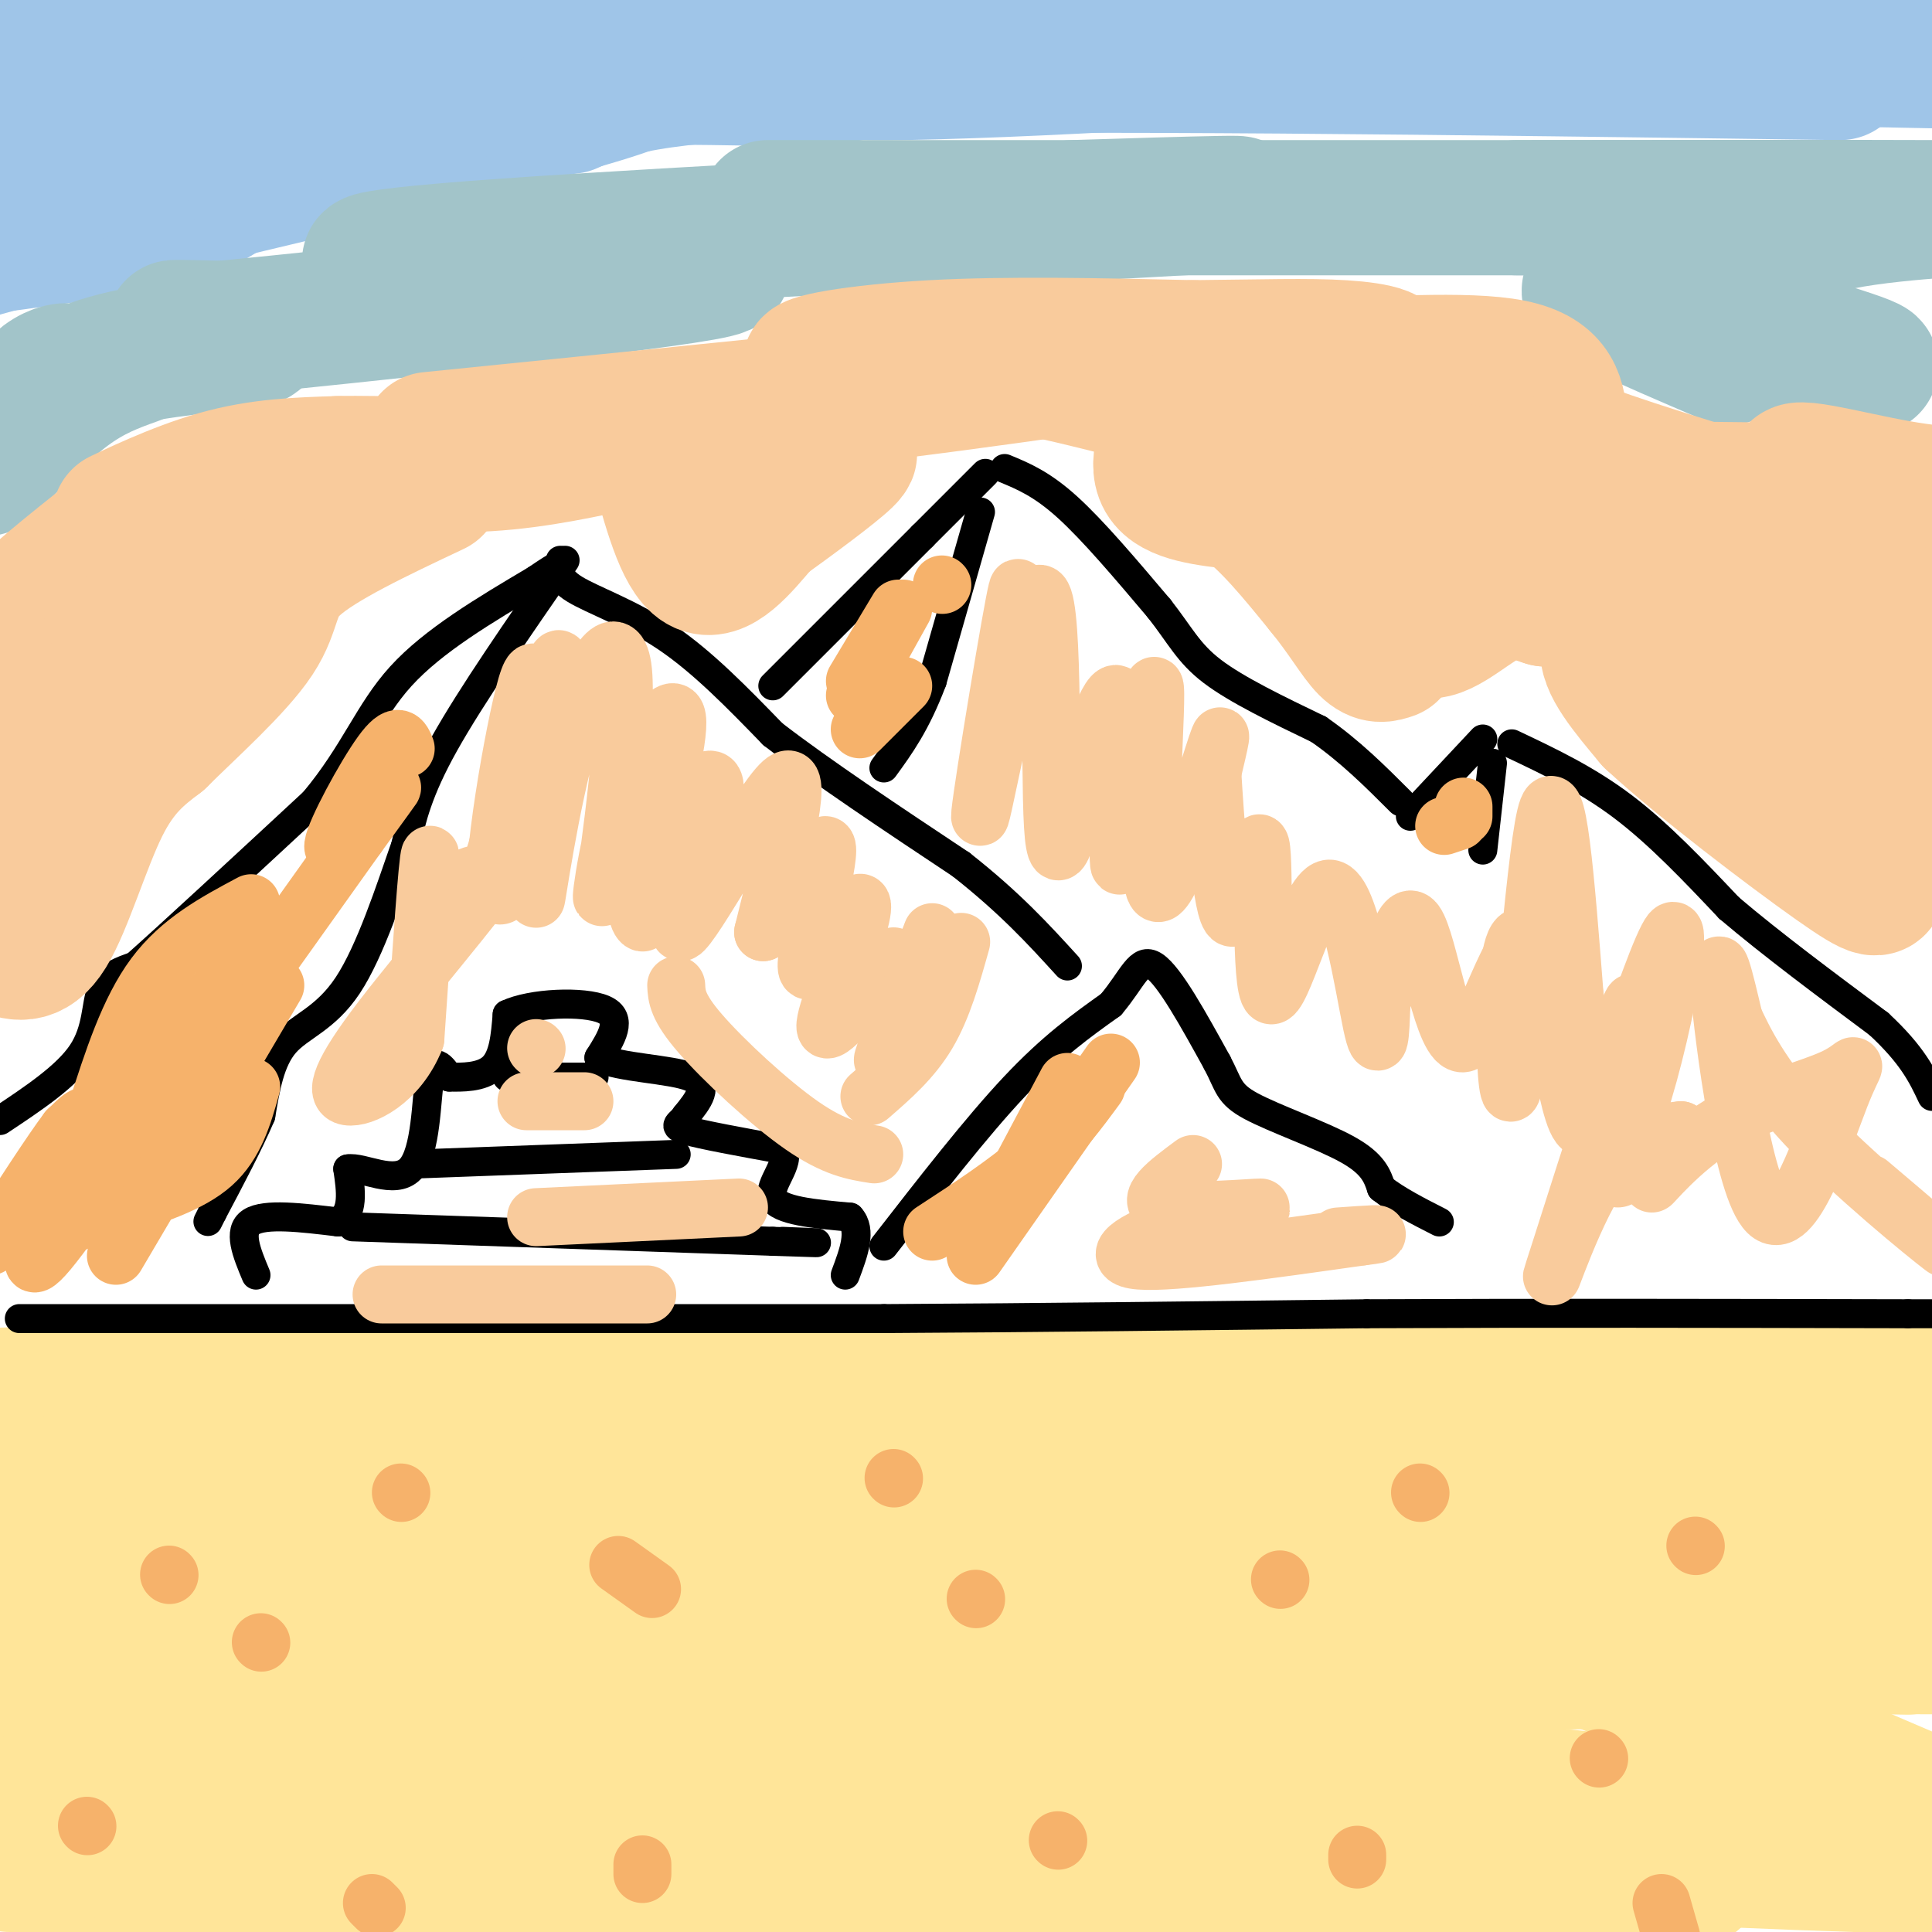 <svg viewBox='0 0 400 400' version='1.1' xmlns='http://www.w3.org/2000/svg' xmlns:xlink='http://www.w3.org/1999/xlink'><g fill='none' stroke='#ffe599' stroke-width='28' stroke-linecap='round' stroke-linejoin='round'><path d='M123,370c-42.287,2.325 -84.574,4.651 -105,7c-20.426,2.349 -18.990,4.722 23,5c41.990,0.278 124.536,-1.541 130,-3c5.464,-1.459 -66.153,-2.560 -108,-2c-41.847,0.560 -53.923,2.780 -66,5'/><path d='M2,386c54.644,0.244 109.289,0.489 145,0c35.711,-0.489 52.489,-1.711 15,-3c-37.489,-1.289 -129.244,-2.644 -221,-4'/><path d='M41,392c147.556,-0.622 295.111,-1.244 309,-3c13.889,-1.756 -105.889,-4.644 -196,-6c-90.111,-1.356 -150.556,-1.178 -211,-1'/><path d='M16,383c52.032,0.745 104.063,1.491 136,1c31.937,-0.491 43.779,-2.218 45,-5c1.221,-2.782 -8.178,-6.620 -14,-10c-5.822,-3.380 -8.068,-6.301 -36,-8c-27.932,-1.699 -81.549,-2.177 -78,-3c3.549,-0.823 64.263,-1.991 61,-5c-3.263,-3.009 -70.504,-7.860 -108,-10c-37.496,-2.140 -45.248,-1.570 -53,-1'/><path d='M2,344c25.667,-1.167 51.333,-2.333 49,-2c-2.333,0.333 -32.667,2.167 -63,4'/><path d='M11,355c33.067,-1.111 66.133,-2.222 65,-2c-1.133,0.222 -36.467,1.778 -56,4c-19.533,2.222 -23.267,5.111 -27,8'/><path d='M35,379c39.569,-3.056 79.139,-6.112 96,-9c16.861,-2.888 11.014,-5.609 10,-7c-1.014,-1.391 2.804,-1.451 -4,-4c-6.804,-2.549 -24.230,-7.585 -51,-10c-26.770,-2.415 -62.885,-2.207 -99,-2'/><path d='M1,348c41.333,-10.333 82.667,-20.667 81,-25c-1.667,-4.333 -46.333,-2.667 -91,-1'/><path d='M6,322c38.125,-3.010 76.249,-6.019 79,-7c2.751,-0.981 -29.873,0.067 -37,-1c-7.127,-1.067 11.242,-4.250 18,-6c6.758,-1.750 1.904,-2.067 4,-3c2.096,-0.933 11.141,-2.482 -2,-3c-13.141,-0.518 -48.469,-0.005 -62,0c-13.531,0.005 -5.266,-0.497 3,-1'/><path d='M9,301c23.400,-3.089 80.400,-10.311 84,-13c3.600,-2.689 -46.200,-0.844 -96,1'/><path d='M5,289c0.000,0.000 202.000,-4.000 202,-4'/><path d='M207,285c67.000,-0.333 133.500,0.833 200,2'/><path d='M400,288c-66.190,-0.351 -132.381,-0.702 -203,1c-70.619,1.702 -145.667,5.458 -155,8c-9.333,2.542 47.048,3.869 118,3c70.952,-0.869 156.476,-3.935 242,-7'/><path d='M402,293c-36.000,-1.500 -247.000,-1.750 -458,-2'/><path d='M82,303c0.000,0.000 326.000,0.000 326,0'/><path d='M383,303c-116.400,-1.822 -232.800,-3.644 -298,-2c-65.200,1.644 -79.200,6.756 -85,10c-5.800,3.244 -3.400,4.622 -1,6'/><path d='M24,324c-3.952,2.738 -7.905,5.476 87,8c94.905,2.524 288.667,4.833 281,4c-7.667,-0.833 -216.762,-4.810 -324,-6c-107.238,-1.190 -112.619,0.405 -118,2'/><path d='M27,340c0.000,0.000 404.000,1.000 404,1'/><path d='M395,341c-113.094,-2.255 -226.188,-4.510 -292,-5c-65.812,-0.490 -84.340,0.786 -86,2c-1.660,1.214 13.550,2.366 1,4c-12.550,1.634 -52.861,3.749 19,4c71.861,0.251 255.893,-1.362 292,-2c36.107,-0.638 -75.710,-0.299 -129,1c-53.290,1.299 -48.051,3.559 -51,6c-2.949,2.441 -14.086,5.063 -19,7c-4.914,1.937 -3.606,3.189 1,5c4.606,1.811 12.509,4.180 19,6c6.491,1.820 11.569,3.091 57,4c45.431,0.909 131.216,1.454 217,2'/><path d='M389,375c-51.022,-0.800 -102.044,-1.600 -113,0c-10.956,1.600 18.156,5.600 49,8c30.844,2.400 63.422,3.200 96,4'/><path d='M357,377c-18.071,-3.256 -36.143,-6.512 -79,-8c-42.857,-1.488 -110.500,-1.208 -103,1c7.500,2.208 90.143,6.345 141,8c50.857,1.655 69.929,0.827 89,0'/><path d='M403,375c-29.810,-12.768 -59.619,-25.536 -80,-34c-20.381,-8.464 -31.333,-12.625 -68,-17c-36.667,-4.375 -99.048,-8.964 -73,-10c26.048,-1.036 140.524,1.482 255,4'/><path d='M390,308c-79.244,-3.133 -158.489,-6.267 -155,-3c3.489,3.267 89.711,12.933 134,17c44.289,4.067 46.644,2.533 49,1'/><path d='M364,314c0.000,0.000 -274.000,-1.000 -274,-1'/></g>
<g fill='none' stroke='#9fc5e8' stroke-width='28' stroke-linecap='round' stroke-linejoin='round'><path d='M53,17c0.000,0.000 -79.000,18.000 -79,18'/><path d='M6,10c2.250,-1.167 4.500,-2.333 2,-2c-2.500,0.333 -9.750,2.167 -17,4'/><path d='M6,9c1.303,-0.947 2.606,-1.895 3,-1c0.394,0.895 -0.121,3.632 -1,6c-0.879,2.368 -2.121,4.368 6,2c8.121,-2.368 25.606,-9.105 24,-10c-1.606,-0.895 -22.303,4.053 -43,9'/><path d='M8,9c0.815,-0.839 1.631,-1.679 17,-5c15.369,-3.321 45.292,-9.125 42,-3c-3.292,6.125 -39.798,24.179 -57,34c-17.202,9.821 -15.101,11.411 -13,13'/><path d='M5,43c-0.800,-1.956 -1.600,-3.911 25,-12c26.600,-8.089 80.600,-22.311 77,-23c-3.600,-0.689 -64.800,12.156 -126,25'/><path d='M4,39c42.067,-10.511 84.133,-21.022 119,-29c34.867,-7.978 62.533,-13.422 40,-6c-22.533,7.422 -95.267,27.711 -168,48'/><path d='M2,50c56.533,-13.267 113.067,-26.533 128,-32c14.933,-5.467 -11.733,-3.133 -41,-1c-29.267,2.133 -61.133,4.067 -93,6'/><path d='M1,23c32.200,-0.556 64.400,-1.111 66,-1c1.600,0.111 -27.400,0.889 -44,3c-16.600,2.111 -20.800,5.556 -25,9'/><path d='M6,40c18.732,-2.815 37.464,-5.631 43,-5c5.536,0.631 -2.125,4.708 -6,7c-3.875,2.292 -3.964,2.798 -11,4c-7.036,1.202 -21.018,3.101 -35,5'/><path d='M2,43c7.887,-4.304 15.774,-8.607 37,-12c21.226,-3.393 55.792,-5.875 58,-6c2.208,-0.125 -27.940,2.107 -54,6c-26.060,3.893 -48.030,9.446 -70,15'/><path d='M16,31c36.467,-5.971 72.933,-11.943 99,-14c26.067,-2.057 41.733,-0.201 54,-1c12.267,-0.799 21.134,-4.254 47,-6c25.866,-1.746 68.729,-1.783 58,0c-10.729,1.783 -75.051,5.385 -95,5c-19.949,-0.385 4.475,-4.758 11,-7c6.525,-2.242 -4.850,-2.355 28,-2c32.850,0.355 109.925,1.177 187,2'/><path d='M369,10c-47.500,-0.250 -95.000,-0.500 -86,0c9.000,0.500 74.500,1.750 140,3'/><path d='M381,15c-80.083,-1.083 -160.167,-2.167 -204,-1c-43.833,1.167 -51.417,4.583 -59,8'/></g>
<g fill='none' stroke='#000000' stroke-width='6' stroke-linecap='round' stroke-linejoin='round'><path d='M4,273c0.000,0.000 86.000,0.000 86,0'/><path d='M90,273c29.833,0.000 61.417,0.000 93,0'/><path d='M183,273c32.167,-0.167 66.083,-0.583 100,-1'/><path d='M283,272c35.333,-0.167 73.667,-0.083 112,0'/><path d='M395,272c19.000,0.000 10.500,0.000 2,0'/><path d='M160,142c0.000,0.000 31.000,-31.000 31,-31'/><path d='M191,111c7.333,-7.333 10.167,-10.167 13,-13'/><path d='M203,106c0.000,0.000 -10.000,35.000 -10,35'/><path d='M193,141c-3.333,8.833 -6.667,13.417 -10,18'/><path d='M208,97c3.833,1.583 7.667,3.167 13,8c5.333,4.833 12.167,12.917 19,21'/><path d='M240,126c4.422,5.622 5.978,9.178 11,13c5.022,3.822 13.511,7.911 22,12'/><path d='M273,151c6.500,4.500 11.750,9.750 17,15'/><path d='M292,169c0.000,0.000 15.000,-16.000 15,-16'/><path d='M313,154c7.750,3.667 15.500,7.333 23,13c7.500,5.667 14.750,13.333 22,21'/><path d='M358,188c8.833,7.500 19.917,15.750 31,24'/><path d='M389,212c7.000,6.500 9.000,10.750 11,15'/><path d='M309,158c0.000,0.000 -2.000,18.000 -2,18'/><path d='M0,232c6.889,-4.578 13.778,-9.156 17,-14c3.222,-4.844 2.778,-9.956 4,-13c1.222,-3.044 4.111,-4.022 7,-5'/><path d='M28,200c7.333,-6.500 22.167,-20.250 37,-34'/><path d='M65,166c8.511,-10.178 11.289,-18.622 18,-26c6.711,-7.378 17.356,-13.689 28,-20'/><path d='M111,120c5.333,-3.667 4.667,-2.833 4,-2'/><path d='M117,116c-9.750,14.083 -19.500,28.167 -25,38c-5.500,9.833 -6.750,15.417 -8,21'/><path d='M84,175c-3.238,9.274 -7.333,21.958 -12,29c-4.667,7.042 -9.905,8.440 -13,12c-3.095,3.560 -4.048,9.280 -5,15'/><path d='M54,231c-2.500,5.833 -6.250,12.917 -10,20'/><path d='M44,251c-1.667,3.333 -0.833,1.667 0,0'/><path d='M116,116c-0.356,1.867 -0.711,3.733 3,6c3.711,2.267 11.489,4.933 19,10c7.511,5.067 14.756,12.533 22,20'/><path d='M160,152c10.167,7.833 24.583,17.417 39,27'/><path d='M199,179c10.167,8.000 16.083,14.500 22,21'/><path d='M53,264c-1.917,-4.583 -3.833,-9.167 -1,-11c2.833,-1.833 10.417,-0.917 18,0'/><path d='M70,253c3.333,-1.833 2.667,-6.417 2,-11'/><path d='M72,242c3.060,-0.571 9.708,3.500 13,0c3.292,-3.500 3.226,-14.571 4,-19c0.774,-4.429 2.387,-2.214 4,0'/><path d='M93,223c2.489,0.044 6.711,0.156 9,-2c2.289,-2.156 2.644,-6.578 3,-11'/><path d='M105,210c4.956,-2.378 15.844,-2.822 20,-1c4.156,1.822 1.578,5.911 -1,10'/><path d='M124,219c4.111,2.089 14.889,2.311 19,4c4.111,1.689 1.556,4.844 -1,8'/><path d='M142,231c-1.044,1.733 -3.156,2.067 0,3c3.156,0.933 11.578,2.467 20,4'/><path d='M162,238c1.956,2.667 -3.156,7.333 -2,10c1.156,2.667 8.578,3.333 16,4'/><path d='M176,252c2.500,2.667 0.750,7.333 -1,12'/><path d='M73,254c0.000,0.000 87.000,3.000 87,3'/><path d='M160,257c14.833,0.500 8.417,0.250 2,0'/><path d='M86,241c0.000,0.000 54.000,-2.000 54,-2'/><path d='M105,223c0.000,0.000 18.000,0.000 18,0'/><path d='M183,258c9.583,-12.333 19.167,-24.667 27,-33c7.833,-8.333 13.917,-12.667 20,-17'/><path d='M230,208c4.533,-5.311 5.867,-10.089 9,-8c3.133,2.089 8.067,11.044 13,20'/><path d='M252,220c2.488,4.690 2.208,6.417 7,9c4.792,2.583 14.655,6.024 20,9c5.345,2.976 6.173,5.488 7,8'/><path d='M286,246c3.167,2.500 7.583,4.750 12,7'/></g>
<g fill='none' stroke='#a2c4c9' stroke-width='28' stroke-linecap='round' stroke-linejoin='round'><path d='M28,74c-4.417,1.583 -8.833,3.167 -14,7c-5.167,3.833 -11.083,9.917 -17,16'/><path d='M2,88c5.387,-4.086 10.773,-8.172 12,-10c1.227,-1.828 -1.707,-1.397 -4,0c-2.293,1.397 -3.946,3.761 -2,3c1.946,-0.761 7.491,-4.647 18,-7c10.509,-2.353 25.983,-3.172 27,-4c1.017,-0.828 -12.424,-1.665 -16,-2c-3.576,-0.335 2.712,-0.167 9,0'/><path d='M46,68c27.312,-2.688 91.092,-9.408 102,-12c10.908,-2.592 -31.056,-1.056 -54,-1c-22.944,0.056 -26.870,-1.370 10,-4c36.870,-2.630 114.534,-6.466 141,-8c26.466,-1.534 1.733,-0.767 -23,0'/><path d='M222,43c-28.617,0.000 -88.660,0.000 -51,0c37.660,0.000 173.024,0.000 202,0c28.976,0.000 -48.435,0.000 -76,0c-27.565,-0.000 -5.282,0.000 17,0'/><path d='M314,43c23.524,-0.024 73.833,-0.083 88,0c14.167,0.083 -7.810,0.310 -21,3c-13.190,2.690 -17.595,7.845 -22,13'/><path d='M359,59c-1.754,4.566 4.860,9.482 14,13c9.140,3.518 20.807,5.640 10,2c-10.807,-3.640 -44.088,-13.040 -52,-14c-7.912,-0.960 9.544,6.520 27,14'/></g>
<g fill='none' stroke='#f9cb9c' stroke-width='28' stroke-linecap='round' stroke-linejoin='round'><path d='M22,146c0.000,0.000 -23.000,28.000 -23,28'/><path d='M0,172c15.362,-17.005 30.724,-34.010 30,-30c-0.724,4.010 -17.534,29.033 -20,32c-2.466,2.967 9.413,-16.124 14,-25c4.587,-8.876 1.882,-7.536 -1,-7c-2.882,0.536 -5.941,0.268 -9,0'/><path d='M14,142c-3.370,1.319 -7.295,4.616 -6,2c1.295,-2.616 7.811,-11.144 8,-14c0.189,-2.856 -5.949,-0.038 -10,1c-4.051,1.038 -6.015,0.297 -2,-4c4.015,-4.297 14.007,-12.148 24,-20'/><path d='M28,107c2.143,-2.655 -4.500,0.708 -3,0c1.500,-0.708 11.143,-5.488 20,-8c8.857,-2.512 16.929,-2.756 25,-3'/><path d='M70,96c9.444,-0.244 20.556,0.644 31,0c10.444,-0.644 20.222,-2.822 30,-5'/><path d='M89,91c0.000,0.000 79.000,-8.000 79,-8'/><path d='M168,83c22.167,-2.500 38.083,-4.750 54,-7'/><path d='M222,76c16.833,-1.167 31.917,-0.583 47,0'/><path d='M269,76c16.644,-0.533 34.756,-1.867 44,0c9.244,1.867 9.622,6.933 10,12'/><path d='M323,88c0.756,2.489 -2.356,2.711 10,7c12.356,4.289 40.178,12.644 68,21'/><path d='M401,116c3.273,-0.703 -22.545,-12.962 -28,-17c-5.455,-4.038 9.455,0.144 20,2c10.545,1.856 16.727,1.388 4,1c-12.727,-0.388 -44.364,-0.694 -76,-1'/><path d='M321,101c-32.800,-5.222 -76.800,-17.778 -99,-23c-22.200,-5.222 -22.600,-3.111 -23,-1'/><path d='M199,77c-11.417,-0.143 -28.458,0.000 -31,-1c-2.542,-1.000 9.417,-3.143 25,-4c15.583,-0.857 34.792,-0.429 54,0'/><path d='M247,72c14.512,-0.131 23.792,-0.458 31,0c7.208,0.458 12.345,1.702 8,4c-4.345,2.298 -18.173,5.649 -32,9'/><path d='M254,85c-6.845,1.190 -7.958,-0.333 -10,2c-2.042,2.333 -5.012,8.524 -3,12c2.012,3.476 9.006,4.238 16,5'/><path d='M257,104c5.500,3.833 11.250,10.917 17,18'/><path d='M274,122c4.422,5.422 6.978,9.978 9,12c2.022,2.022 3.511,1.511 5,1'/><path d='M284,107c1.893,-0.637 3.786,-1.274 5,4c1.214,5.274 1.750,16.458 5,19c3.250,2.542 9.214,-3.560 14,-6c4.786,-2.440 8.393,-1.220 12,0'/><path d='M320,124c6.398,-0.396 16.394,-1.385 23,0c6.606,1.385 9.822,5.144 13,7c3.178,1.856 6.317,1.807 13,9c6.683,7.193 16.909,21.626 16,20c-0.909,-1.626 -12.955,-19.313 -25,-37'/><path d='M360,123c6.033,6.215 33.617,40.254 36,42c2.383,1.746 -20.435,-28.799 -29,-36c-8.565,-7.201 -2.876,8.943 2,19c4.876,10.057 8.938,14.029 13,18'/><path d='M382,166c4.359,4.944 8.756,8.305 3,2c-5.756,-6.305 -21.665,-22.274 -33,-30c-11.335,-7.726 -18.096,-7.207 -19,-4c-0.904,3.207 4.048,9.104 9,15'/><path d='M342,149c9.476,8.833 28.667,23.417 38,30c9.333,6.583 8.810,5.167 9,3c0.190,-2.167 1.095,-5.083 2,-8'/><path d='M391,174c-0.978,-13.200 -4.422,-42.200 -2,-48c2.422,-5.800 10.711,11.600 19,29'/><path d='M395,144c-20.311,-16.667 -40.622,-33.333 -51,-41c-10.378,-7.667 -10.822,-6.333 -14,-6c-3.178,0.333 -9.089,-0.333 -15,-1'/><path d='M136,95c2.667,9.917 5.333,19.833 9,22c3.667,2.167 8.333,-3.417 13,-9'/><path d='M158,108c5.978,-4.289 14.422,-10.511 17,-13c2.578,-2.489 -0.711,-1.244 -4,0'/><path d='M78,99c-6.689,6.044 -13.378,12.089 -19,15c-5.622,2.911 -10.178,2.689 -20,9c-9.822,6.311 -24.911,19.156 -40,32'/><path d='M0,155c15.490,-8.447 30.979,-16.893 43,-25c12.021,-8.107 20.573,-15.874 24,-20c3.427,-4.126 1.730,-4.611 -7,2c-8.730,6.611 -24.494,20.317 -36,32c-11.506,11.683 -18.753,21.341 -26,31'/><path d='M0,196c3.267,1.311 6.533,2.622 10,-3c3.467,-5.622 7.133,-18.178 11,-26c3.867,-7.822 7.933,-10.911 12,-14'/><path d='M33,153c6.250,-6.214 15.875,-14.750 20,-21c4.125,-6.250 2.750,-10.214 8,-15c5.250,-4.786 17.125,-10.393 29,-16'/></g>
<g fill='none' stroke='#f6b26b' stroke-width='12' stroke-linecap='round' stroke-linejoin='round'><path d='M54,340c0.000,0.000 0.100,0.100 0.1,0.1'/><path d='M83,309c0.000,0.000 0.100,0.100 0.1,0.1'/><path d='M133,388c0.000,0.000 0.000,-2.000 0,-2'/><path d='M202,331c0.000,0.000 0.100,0.100 0.1,0.1'/><path d='M128,324c0.000,0.000 7.000,5.000 7,5'/><path d='M219,381c0.000,0.000 0.100,0.100 0.1,0.1'/><path d='M265,327c0.000,0.000 0.100,0.100 0.1,0.1'/><path d='M346,401c0.000,0.000 -2.000,-7.000 -2,-7'/><path d='M351,320c0.000,0.000 0.100,0.100 0.1,0.1'/><path d='M281,385c0.000,0.000 0.000,-1.000 0,-1'/><path d='M294,309c0.000,0.000 0.100,0.100 0.1,0.1'/><path d='M185,306c0.000,0.000 0.100,0.100 0.1,0.1'/><path d='M78,395c0.000,0.000 -1.000,-1.000 -1,-1'/><path d='M35,326c0.000,0.000 0.100,0.100 0.1,0.1'/><path d='M18,378c0.000,0.000 0.100,0.100 0.1,0.1'/><path d='M331,364c0.000,0.000 0.100,0.100 0.1,0.1'/><path d='M14,245c-0.220,-2.573 -0.440,-5.145 6,-14c6.440,-8.855 19.541,-23.992 18,-21c-1.541,2.992 -17.722,24.113 -23,30c-5.278,5.887 0.349,-3.461 2,-7c1.651,-3.539 -0.675,-1.270 -3,1'/><path d='M14,234c-3.167,4.167 -9.583,14.083 -16,24'/><path d='M0,256c13.258,-13.255 26.517,-26.510 27,-24c0.483,2.510 -11.809,20.786 -17,27c-5.191,6.214 -3.282,0.365 2,-8c5.282,-8.365 13.938,-19.247 16,-21c2.062,-1.753 -2.469,5.624 -7,13'/><path d='M21,243c-3.711,6.467 -9.489,16.133 -1,5c8.489,-11.133 31.244,-43.067 54,-75'/><path d='M74,173c9.949,-13.746 7.821,-10.612 4,-6c-3.821,4.612 -9.337,10.703 -9,8c0.337,-2.703 6.525,-14.201 10,-19c3.475,-4.799 4.238,-2.900 5,-1'/><path d='M38,211c0.000,0.000 -7.000,14.000 -7,14'/><path d='M57,194c0.000,0.000 -18.000,17.000 -18,17'/><path d='M52,187c-7.333,3.917 -14.667,7.833 -20,15c-5.333,7.167 -8.667,17.583 -12,28'/><path d='M52,225c-1.667,5.917 -3.333,11.833 -8,16c-4.667,4.167 -12.333,6.583 -20,9'/><path d='M57,204c0.000,0.000 -33.000,56.000 -33,56'/><path d='M221,224c0.000,0.000 -17.000,32.000 -17,32'/><path d='M230,220c0.000,0.000 -28.000,40.000 -28,40'/><path d='M227,225c-3.667,5.000 -7.333,10.000 -13,15c-5.667,5.000 -13.333,10.000 -21,15'/><path d='M186,126c0.000,0.000 -9.000,15.000 -9,15'/><path d='M187,126c0.000,0.000 -10.000,18.000 -10,18'/><path d='M187,142c0.000,0.000 -9.000,9.000 -9,9'/><path d='M195,121c0.000,0.000 0.100,0.100 0.1,0.1'/><path d='M303,167c0.000,0.000 0.000,2.000 0,2'/><path d='M302,170c0.000,0.000 -3.000,1.000 -3,1'/></g>
<g fill='none' stroke='#f9cb9c' stroke-width='12' stroke-linecap='round' stroke-linejoin='round'><path d='M105,166c-1.159,6.040 -2.319,12.080 -4,14c-1.681,1.920 -3.884,-0.279 -6,4c-2.116,4.279 -4.147,15.037 -5,12c-0.853,-3.037 -0.530,-19.868 -1,-19c-0.470,0.868 -1.735,19.434 -3,38'/><path d='M86,215c-3.581,8.997 -11.034,12.491 -14,12c-2.966,-0.491 -1.444,-4.967 7,-16c8.444,-11.033 23.812,-28.624 31,-40c7.188,-11.376 6.197,-16.536 6,-18c-0.197,-1.464 0.402,0.768 1,3'/><path d='M117,156c-3.342,9.794 -12.197,32.781 -14,29c-1.803,-3.781 3.445,-34.328 6,-43c2.555,-8.672 2.417,4.531 0,18c-2.417,13.469 -7.112,27.203 -6,21c1.112,-6.203 8.032,-32.344 11,-41c2.968,-8.656 1.984,0.172 1,9'/><path d='M115,149c-0.979,11.414 -3.926,35.448 -4,37c-0.074,1.552 2.726,-19.378 7,-34c4.274,-14.622 10.024,-22.938 11,-13c0.976,9.938 -2.821,38.128 -4,45c-1.179,6.872 0.259,-7.573 4,-19c3.741,-11.427 9.783,-19.836 11,-17c1.217,2.836 -2.392,16.918 -6,31'/><path d='M134,179c-0.932,7.886 -0.263,12.100 -1,12c-0.737,-0.100 -2.880,-4.513 1,-13c3.880,-8.487 13.782,-21.048 14,-15c0.218,6.048 -9.249,30.705 -7,30c2.249,-0.705 16.214,-26.773 21,-31c4.786,-4.227 0.393,13.386 -4,31'/><path d='M158,193c2.700,-0.974 11.451,-18.909 13,-18c1.549,0.909 -4.104,20.661 -4,25c0.104,4.339 5.966,-6.734 9,-11c3.034,-4.266 3.240,-1.726 1,5c-2.240,6.726 -6.926,17.636 -6,19c0.926,1.364 7.463,-6.818 14,-15'/><path d='M193,193c-4.500,11.833 -9.000,23.667 -10,26c-1.000,2.333 1.500,-4.833 4,-12'/><path d='M199,195c-1.917,6.833 -3.833,13.667 -7,19c-3.167,5.333 -7.583,9.167 -12,13'/><path d='M140,204c0.111,2.244 0.222,4.489 5,10c4.778,5.511 14.222,14.289 21,19c6.778,4.711 10.889,5.356 15,6'/><path d='M208,146c1.987,-15.654 3.974,-31.308 2,-21c-1.974,10.308 -7.911,46.577 -7,44c0.911,-2.577 8.668,-44.002 12,-46c3.332,-1.998 2.238,35.429 3,48c0.762,12.571 3.381,0.285 6,-12'/><path d='M224,159c2.868,-7.620 7.037,-20.669 8,-13c0.963,7.669 -1.281,36.055 0,33c1.281,-3.055 6.086,-37.551 7,-37c0.914,0.551 -2.061,36.148 0,42c2.061,5.852 9.160,-18.042 12,-27c2.840,-8.958 1.420,-2.979 0,3'/><path d='M251,160c0.532,8.802 1.862,29.307 4,30c2.138,0.693 5.084,-18.428 6,-15c0.916,3.428 -0.198,29.403 2,31c2.198,1.597 7.707,-21.186 12,-22c4.293,-0.814 7.369,20.339 9,28c1.631,7.661 1.815,1.831 2,-4'/><path d='M286,208c1.483,-6.522 4.192,-20.826 7,-17c2.808,3.826 5.717,25.782 10,25c4.283,-0.782 9.942,-24.302 14,-21c4.058,3.302 6.516,33.428 10,38c3.484,4.572 7.996,-16.408 10,-23c2.004,-6.592 1.502,1.204 1,9'/><path d='M338,219c0.057,10.309 -0.300,31.583 -5,23c-4.700,-8.583 -13.744,-47.022 -18,-48c-4.256,-0.978 -3.723,35.506 -2,32c1.723,-3.506 4.635,-47.002 7,-57c2.365,-9.998 4.182,13.501 6,37'/><path d='M326,206c2.198,16.538 4.694,39.382 10,31c5.306,-8.382 13.422,-47.989 10,-44c-3.422,3.989 -18.383,51.574 -23,66c-4.617,14.426 1.109,-4.307 7,-14c5.891,-9.693 11.945,-10.347 18,-11'/><path d='M348,234c0.948,1.380 -5.683,10.332 -6,11c-0.317,0.668 5.680,-6.946 14,-12c8.320,-5.054 18.961,-7.548 24,-10c5.039,-2.452 4.474,-4.864 1,4c-3.474,8.864 -9.858,29.002 -15,24c-5.142,-5.002 -9.040,-35.143 -10,-46c-0.960,-10.857 1.020,-2.428 3,6'/><path d='M359,211c2.012,4.262 5.542,11.917 15,22c9.458,10.083 24.845,22.595 28,25c3.155,2.405 -5.923,-5.298 -15,-13'/><path d='M247,241c-5.217,3.861 -10.434,7.722 -6,9c4.434,1.278 18.518,-0.029 20,0c1.482,0.029 -9.640,1.392 -18,4c-8.360,2.608 -13.960,6.459 -7,7c6.960,0.541 26.480,-2.230 46,-5'/><path d='M282,256c6.833,-0.833 0.917,-0.417 -5,0'/><path d='M79,268c0.000,0.000 55.000,0.000 55,0'/><path d='M111,252c0.000,0.000 42.000,-2.000 42,-2'/><path d='M109,228c0.000,0.000 12.000,0.000 12,0'/><path d='M111,217c0.000,0.000 0.100,0.100 0.1,0.1'/></g>
</svg>